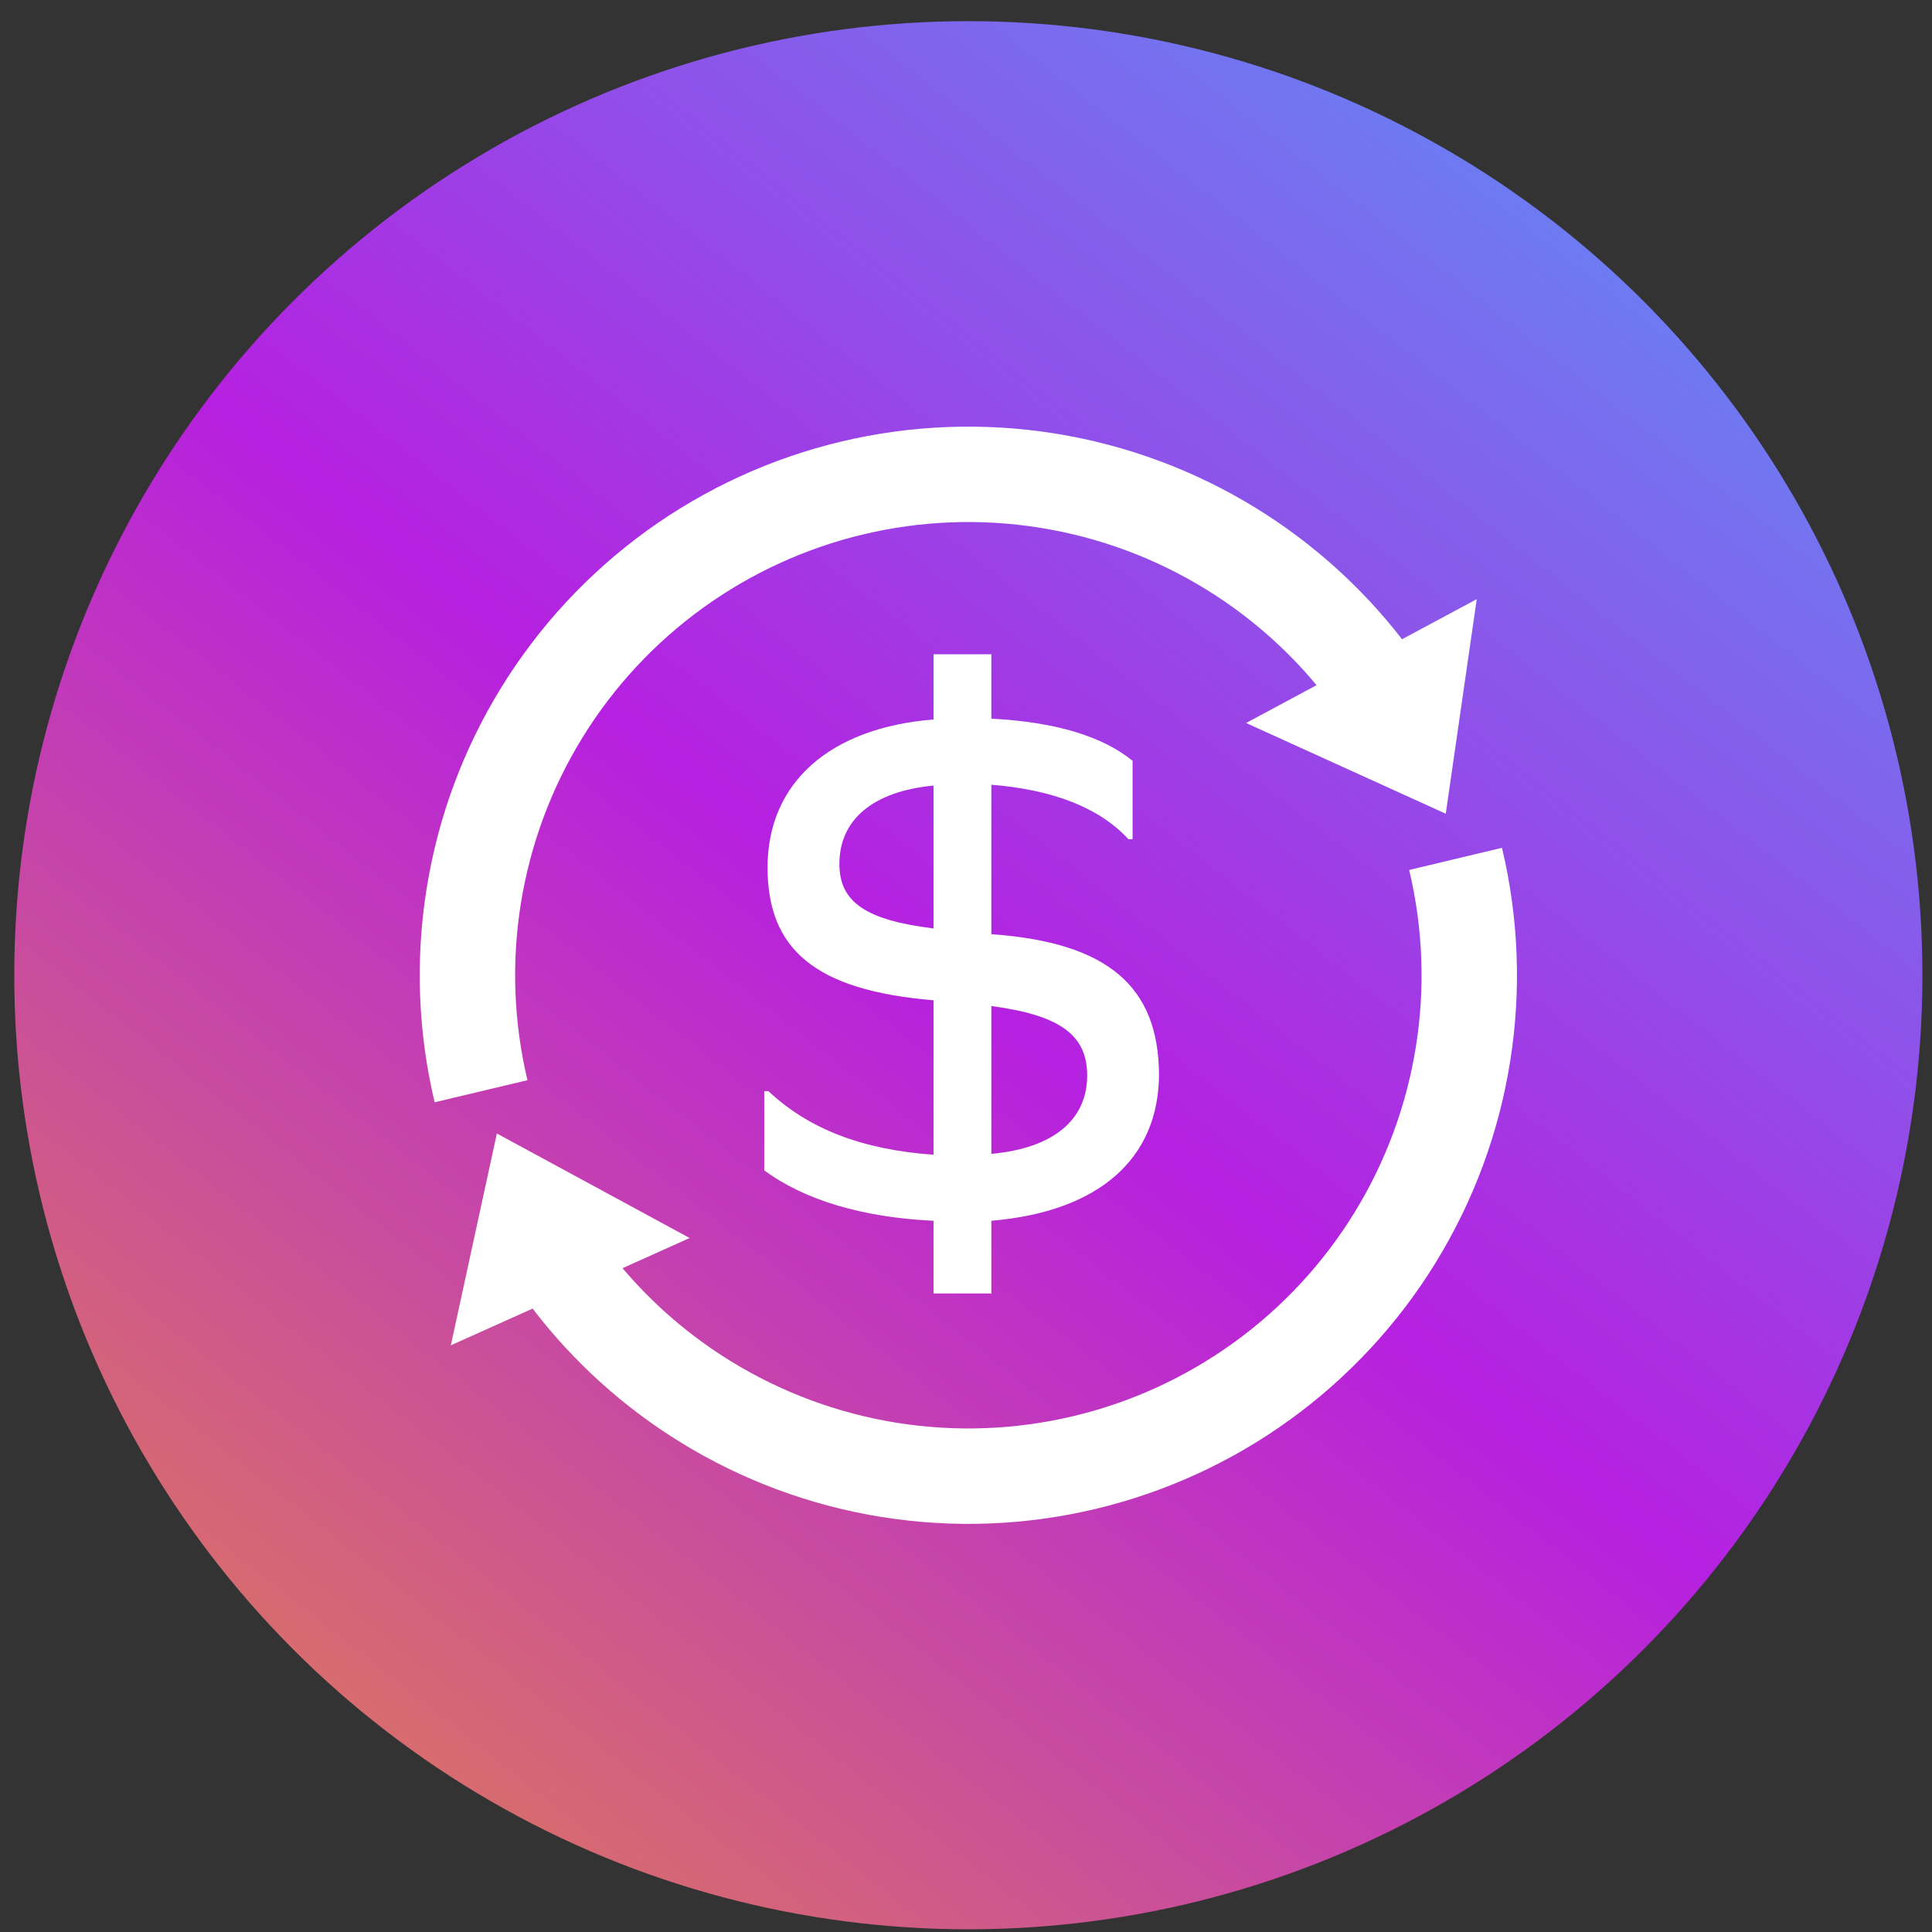 <svg width="81" height="81" viewBox="0 0 81 81" fill="none" xmlns="http://www.w3.org/2000/svg">
<rect x="0" y="0" width="81" height="81" fill="#333333" stroke="none"/>
<circle cx="40.598" cy="40.887" r="40" fill="url(#paint0_linear_2814_2775)"/>
<path fill-rule="evenodd" clip-rule="evenodd" d="M35.273 18.512C38.211 17.812 41.259 17.699 44.241 18.177C47.224 18.655 50.083 19.716 52.655 21.3C55.013 22.751 57.088 24.616 58.782 26.801L61.913 25.12L60.614 34.115L52.243 30.312L55.198 28.726C53.881 27.145 52.315 25.787 50.558 24.706C48.433 23.398 46.072 22.522 43.608 22.127C41.144 21.731 38.626 21.825 36.199 22.403C33.772 22.981 31.482 24.031 29.46 25.494C27.439 26.957 25.725 28.803 24.417 30.928C23.109 33.053 22.233 35.415 21.837 37.879C21.442 40.343 21.536 42.86 22.114 45.288L18.223 46.214C17.523 43.275 17.41 40.228 17.888 37.245C18.366 34.263 19.427 31.404 21.011 28.832C22.594 26.259 24.668 24.024 27.115 22.253C29.562 20.483 32.334 19.211 35.273 18.512ZM48.592 45.019C48.592 48.585 46.064 50.801 41.563 51.181V54.228H39.139V51.181C36.162 51.043 33.738 50.316 32.042 49.069V45.746H32.215C33.911 47.338 36.162 48.204 39.139 48.412V41.937C34.154 41.522 32.18 39.79 32.18 36.363C32.18 32.831 34.777 30.511 39.139 30.165V27.43H41.563V30.13C44.229 30.269 46.203 30.858 47.484 31.896V35.185H47.311C46.099 33.87 44.16 33.108 41.563 32.9V39.167C46.48 39.513 48.557 41.383 48.592 45.019ZM35.192 36.224C35.192 37.817 36.3 38.578 39.139 38.925V32.935C36.612 33.177 35.192 34.354 35.192 36.224ZM41.563 42.179V48.377C44.16 48.135 45.58 46.958 45.58 45.088C45.58 43.391 44.437 42.56 41.563 42.179ZM36.974 63.602C39.957 64.078 43.004 63.962 45.942 63.26C48.88 62.558 51.651 61.285 54.096 59.512C56.542 57.74 58.615 55.503 60.196 52.929C61.778 50.356 62.837 47.496 63.312 44.513C63.789 41.53 63.672 38.483 62.971 35.545L59.08 36.474C59.66 38.901 59.756 41.419 59.362 43.883C58.969 46.347 58.094 48.709 56.788 50.835C55.482 52.961 53.77 54.809 51.749 56.273C49.729 57.738 47.44 58.79 45.013 59.369C42.586 59.949 40.068 60.045 37.604 59.652C35.14 59.258 32.778 58.383 30.652 57.077C28.934 56.022 27.399 54.702 26.1 53.169L28.913 51.904L20.831 47.522L18.902 56.403L22.33 54.863C24.043 57.102 26.153 59.008 28.558 60.485C31.131 62.067 33.991 63.126 36.974 63.602Z" fill="white"/>
<defs>
<linearGradient id="paint0_linear_2814_2775" x1="91.329" y1="-12.772" x2="-2.647" y2="106.626" gradientUnits="userSpaceOnUse">
<stop stop-color="#32C5FF"/>
<stop offset="0.489" stop-color="#B620E0"/>
<stop offset="1" stop-color="#F7B500"/>
</linearGradient>
</defs>
</svg>
